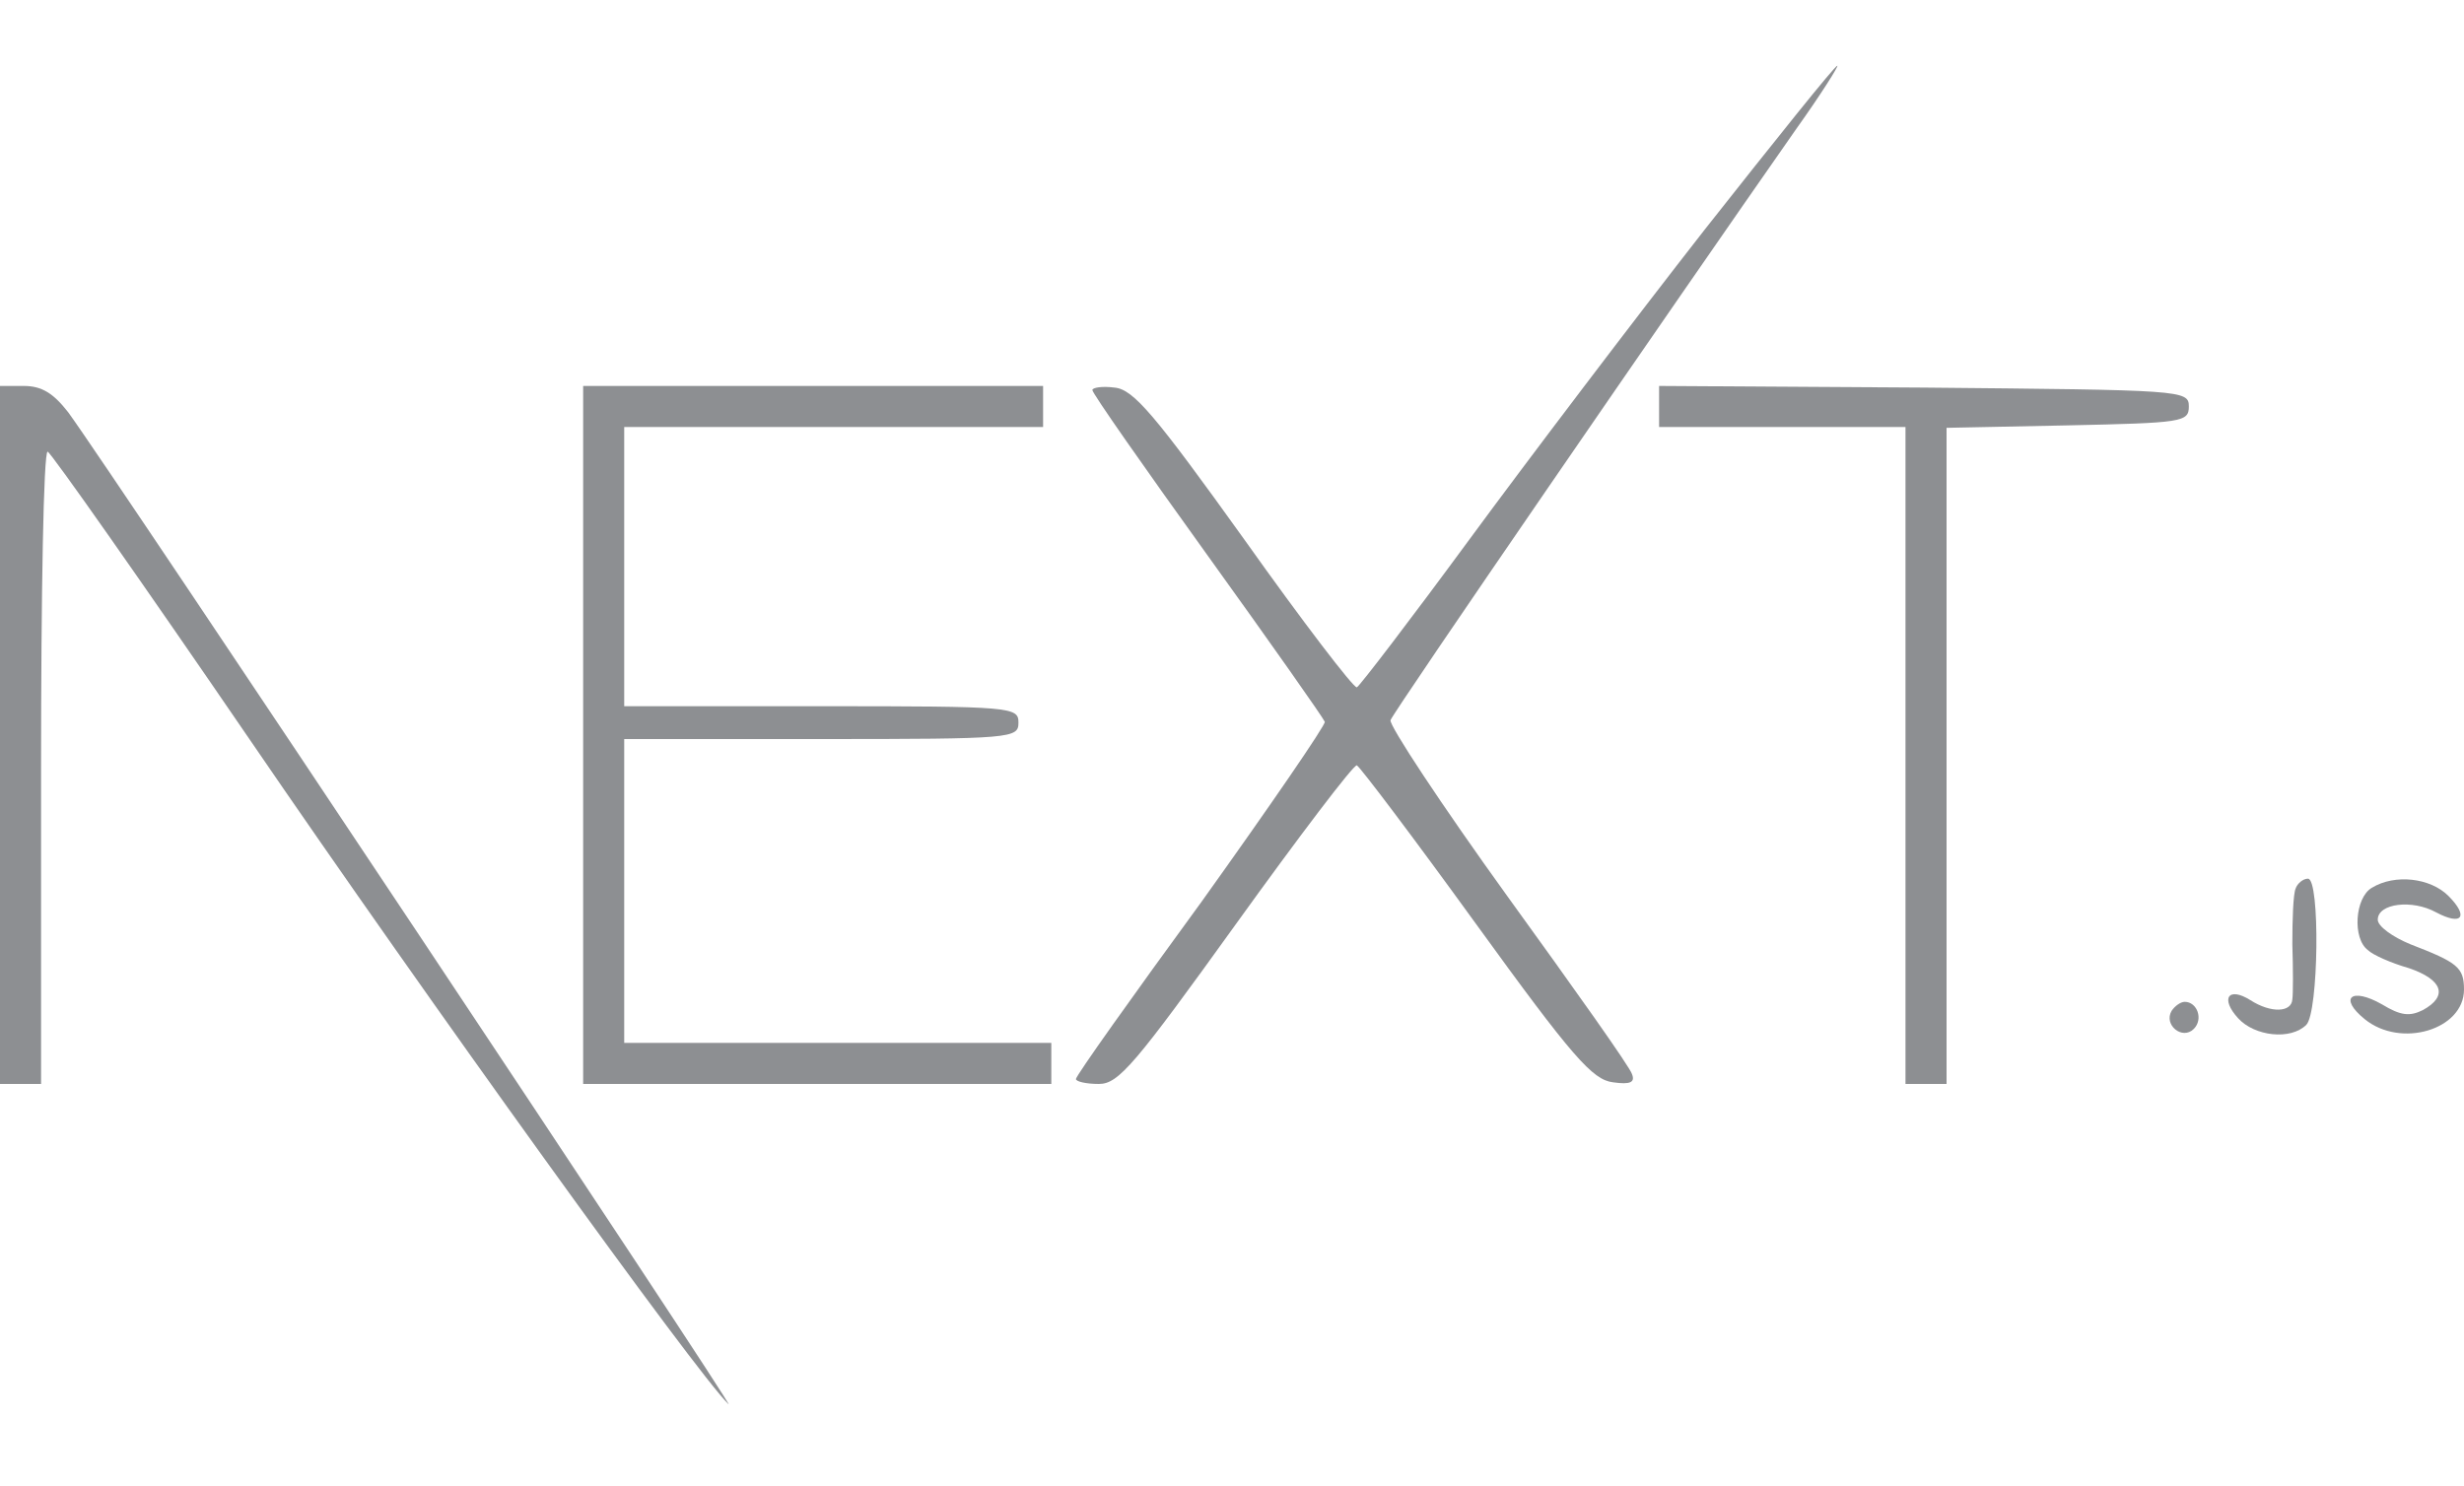 <?xml version="1.0" standalone="no"?>
<!DOCTYPE svg PUBLIC "-//W3C//DTD SVG 20010904//EN"
 "http://www.w3.org/TR/2001/REC-SVG-20010904/DTD/svg10.dtd">
<svg version="1.0" xmlns="http://www.w3.org/2000/svg"
 width="300pt" height="181pt" viewBox="0 0 300 181"
 preserveAspectRatio="xMidYMid meet">

<g transform="translate(0,181) scale(0.1,-0.1)"
fill="#8D8F92" stroke="none">
<path d="M2076 1531 c-86 -110 -215 -280 -287 -378 -72 -98 -134 -179 -137
-180 -4 -1 -66 80 -137 180 -109 152 -135 183 -158 185 -15 2 -27 0 -27 -3 0
-4 63 -94 140 -201 77 -107 141 -198 143 -203 1 -4 -67 -103 -150 -219 -84
-115 -153 -212 -153 -216 0 -3 12 -6 28 -6 24 0 44 24 167 195 77 107 143 194
147 193 4 -2 69 -88 145 -193 118 -163 142 -190 167 -193 21 -3 27 0 23 10 -2
8 -71 105 -152 217 -80 111 -144 208 -142 214 4 11 345 507 494 720 30 42 52
77 50 77 -3 0 -75 -90 -161 -199z"/>
<path d="M0 915 l0 -425 25 0 25 0 0 385 c0 212 3 385 8 385 4 -1 115 -159
247 -352 216 -316 542 -769 582 -808 14 -14 -752 1137 -804 1208 -18 23 -32
32 -54 32 l-29 0 0 -425z"/>
<path d="M710 915 l0 -425 285 0 285 0 0 25 0 25 -260 0 -260 0 0 185 0 185
240 0 c233 0 240 1 240 20 0 19 -7 20 -240 20 l-240 0 0 170 0 170 255 0 255
0 0 25 0 25 -280 0 -280 0 0 -425z"/>
<path d="M2020 1315 l0 -25 150 0 150 0 0 -400 0 -400 25 0 25 0 0 400 0 399
148 3 c139 3 147 4 147 23 0 20 -8 20 -322 23 l-323 2 0 -25z"/>
<path d="M2795 728 c-3 -7 -4 -38 -4 -68 1 -30 1 -61 0 -67 -1 -16 -26 -17
-51 -1 -27 17 -37 2 -15 -22 20 -22 64 -27 83 -8 15 15 17 178 2 178 -6 0 -13
-6 -15 -12z"/>
<path d="M2888 729 c-21 -12 -24 -62 -5 -76 6 -6 29 -16 50 -22 41 -14 48 -34
17 -51 -16 -8 -27 -7 -50 7 -37 21 -53 8 -21 -18 44 -36 121 -13 121 36 0 27
-8 33 -65 55 -22 9 -40 22 -40 30 0 20 42 25 71 9 32 -17 40 -5 15 20 -22 22
-65 27 -93 10z"/>
<path d="M2644 579 c-10 -17 13 -36 27 -22 12 12 4 33 -11 33 -5 0 -12 -5 -16
-11z"/>
</g>
</svg>

